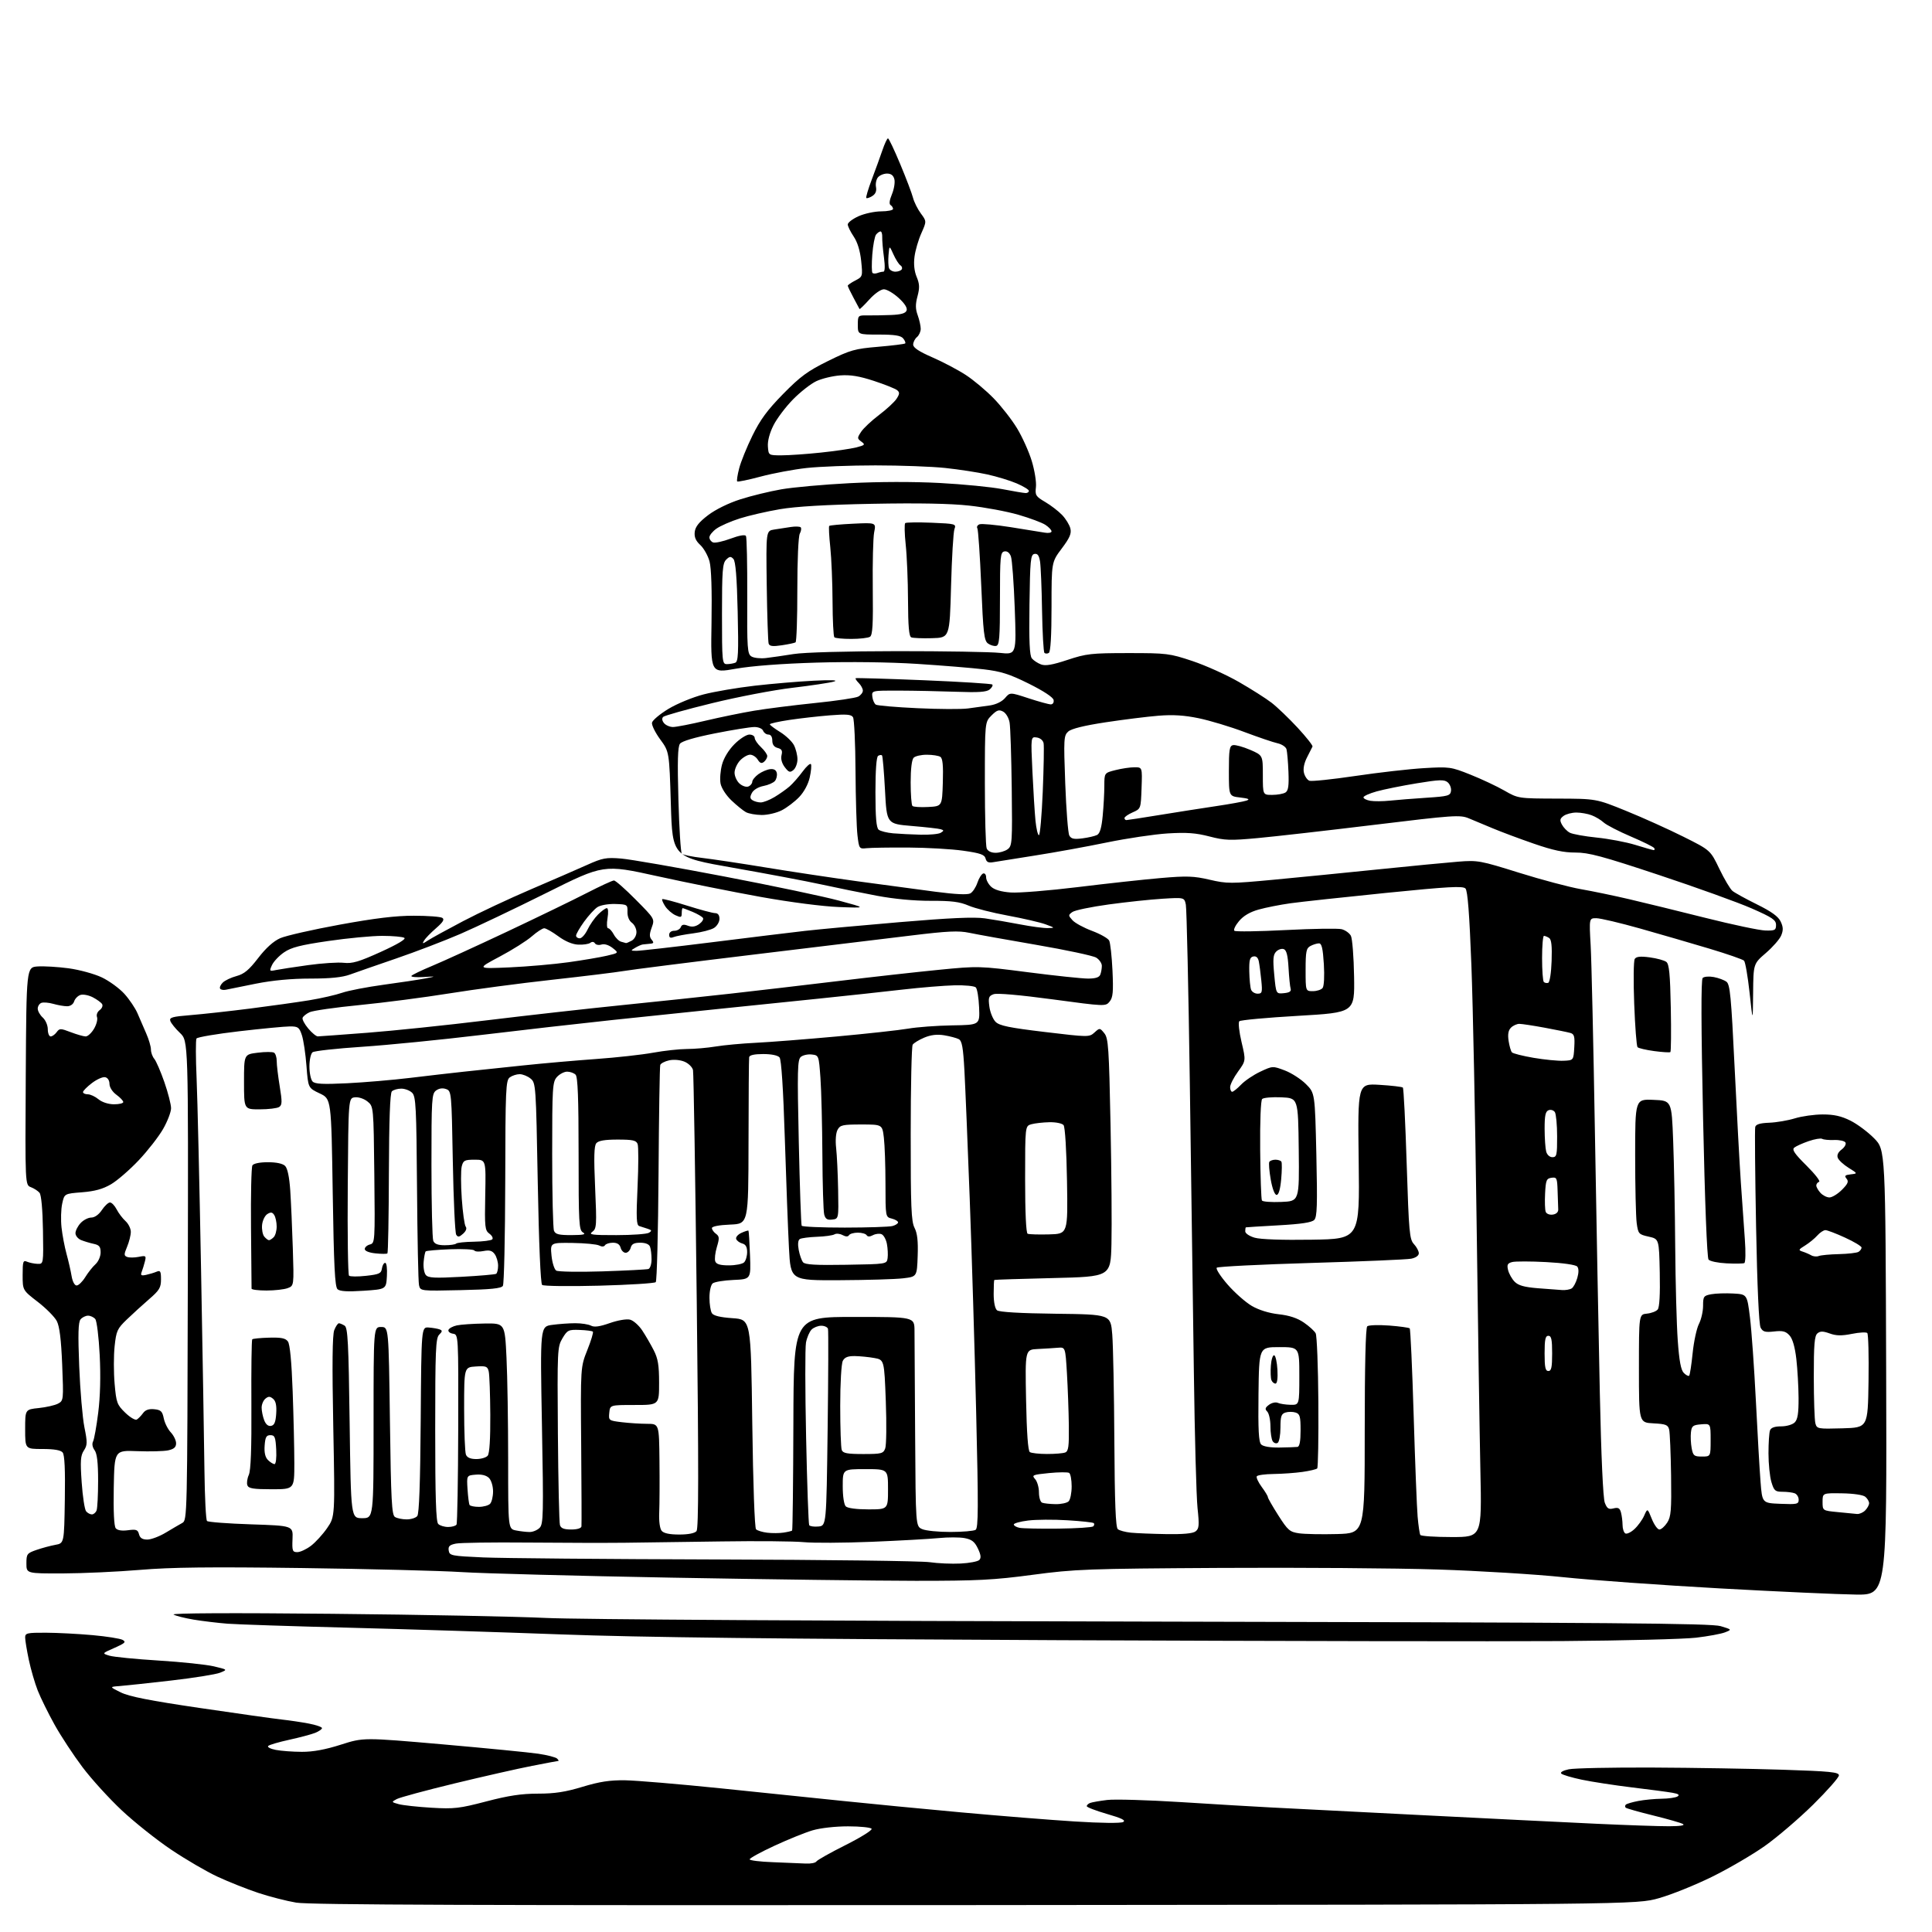 <?xml version="1.0" encoding="UTF-8" standalone="no"?>
<svg 
  version="1.1" 
  xmlns="http://www.w3.org/2000/svg" 
  xmlns:xlink="http://www.w3.org/1999/xlink" 
  xmlns:svg="http://www.w3.org/2000/svg"
  xmlns:rdf="http://www.w3.org/1999/02/22-rdf-syntax-ns#"
  xmlns:cc="http://creativecommons.org/ns#"
  xmlns:dc="http://purl.org/dc/elements/1.1/"
  viewBox="0 0 768 768"
  width="768"
  height="768"
>
<style>svg {background-color: white; }</style>"
<path stroke="none" fill="black" fill-rule="evenodd" d="M387.60,757.30C191.10,757.45 122.96,757.21 117.78,756.33C113.97,755.69 107.18,753.95 102.68,752.46C98.18,750.97 90.90,748.07 86.50,746.03C82.10,743.99 73.78,739.13 68.00,735.24C62.22,731.35 53.40,724.33 48.39,719.63C43.39,714.94 36.36,707.22 32.79,702.47C29.21,697.72 24.22,690.13 21.70,685.60C19.18,681.07 16.17,674.97 15.01,672.03C13.85,669.09 12.25,663.58 11.45,659.78C10.65,655.98 10.00,652.00 10.00,650.93C10.00,649.18 10.75,649.00 18.25,649.03C22.79,649.05 31.12,649.48 36.77,649.99C42.41,650.50 47.81,651.35 48.76,651.89C50.22,652.70 49.69,653.21 45.50,655.06C40.50,657.25 40.50,657.25 43.50,658.16C45.15,658.66 53.93,659.53 63.01,660.09C72.09,660.65 81.99,661.69 85.01,662.40C90.50,663.70 90.50,663.70 87.50,664.92C85.85,665.59 77.08,667.00 68.00,668.04C58.92,669.08 49.70,670.07 47.50,670.24C43.50,670.53 43.50,670.53 48.00,672.76C51.32,674.40 59.58,676.03 79.50,678.96C94.35,681.15 108.97,683.21 112.00,683.54C115.03,683.87 119.86,684.59 122.75,685.14C125.64,685.69 128.00,686.51 128.00,686.95C128.00,687.39 126.76,688.25 125.25,688.85C123.74,689.45 119.12,690.68 115.00,691.58C110.88,692.48 107.10,693.58 106.62,694.04C106.14,694.49 107.49,695.20 109.62,695.61C111.75,696.03 116.42,696.37 120.00,696.38C124.45,696.40 129.34,695.50 135.50,693.53C144.50,690.66 144.50,690.66 176.00,693.41C193.32,694.93 210.43,696.61 214.00,697.14C217.57,697.67 220.93,698.54 221.45,699.06C221.97,699.58 222.20,700.00 221.95,700.00C221.70,700.00 217.00,700.88 211.50,701.96C206.00,703.03 192.14,706.17 180.70,708.94C169.26,711.71 158.91,714.51 157.70,715.16C155.53,716.33 155.55,716.36 158.50,717.18C160.15,717.63 166.00,718.27 171.50,718.60C180.56,719.13 182.62,718.89 193.32,716.09C202.17,713.77 207.32,713.00 213.86,713.00C220.48,713.00 224.75,712.35 231.54,710.29C238.35,708.23 242.42,707.61 248.50,707.69C252.90,707.76 270.00,709.20 286.50,710.89C303.00,712.59 325.05,714.87 335.50,715.95C345.95,717.04 366.88,719.06 382.00,720.44C397.12,721.82 417.46,723.45 427.18,724.06C437.66,724.72 445.52,724.81 446.46,724.28C447.64,723.62 445.98,722.79 440.03,721.07C435.61,719.79 432.00,718.40 432.00,717.98C432.00,717.56 432.60,716.98 433.34,716.70C434.08,716.42 437.12,715.88 440.09,715.52C443.07,715.15 456.30,715.54 469.50,716.37C482.70,717.21 498.68,718.16 505.00,718.48C511.32,718.80 538.10,720.16 564.50,721.51C590.90,722.85 622.40,724.41 634.50,724.97C646.60,725.53 659.65,725.98 663.50,725.96C667.94,725.95 669.95,725.62 669.00,725.07C668.17,724.60 662.84,723.07 657.15,721.67C651.46,720.27 646.54,718.88 646.23,718.57C645.92,718.25 645.95,717.72 646.29,717.37C646.64,717.03 648.85,716.37 651.21,715.92C653.57,715.46 657.75,715.06 660.50,715.03C663.25,715.00 666.11,714.58 666.85,714.11C667.80,713.51 667.21,713.08 664.85,712.66C663.01,712.33 655.78,711.37 648.78,710.53C641.79,709.68 632.80,708.30 628.80,707.46C624.80,706.62 621.13,705.53 620.63,705.03C620.11,704.51 621.34,703.80 623.62,703.32C625.75,702.87 640.70,702.56 656.84,702.63C672.98,702.70 696.26,703.09 708.59,703.49C727.61,704.11 731.00,704.45 731.00,705.74C731.00,706.57 726.38,711.81 720.74,717.38C715.09,722.94 706.43,730.35 701.49,733.84C696.54,737.33 687.10,742.84 680.50,746.08C673.90,749.33 664.45,753.14 659.50,754.54C650.50,757.10 650.50,757.10 387.60,757.30zM320.19,740.79C322.22,740.91 324.17,740.54 324.52,739.97C324.87,739.40 330.09,736.46 336.12,733.44C342.15,730.42 346.81,727.51 346.48,726.97C346.15,726.44 341.94,726.00 337.12,726.00C332.00,726.00 326.12,726.67 322.96,727.60C320.00,728.48 313.16,731.25 307.78,733.75C302.40,736.24 298.00,738.66 298.00,739.11C298.00,739.56 302.16,740.07 307.25,740.25C312.34,740.44 318.16,740.68 320.19,740.79zM621.00,652.35C596.52,652.53 506.75,652.37 421.50,652.00C308.66,651.50 254.67,650.88 223.00,649.70C199.07,648.81 161.05,647.61 138.50,647.03C115.95,646.46 94.35,645.74 90.50,645.45C86.65,645.15 80.58,644.42 77.00,643.83C73.42,643.23 69.83,642.32 69.00,641.81C68.07,641.23 91.91,641.11 132.00,641.51C167.48,641.85 205.72,642.60 217.00,643.16C228.96,643.75 329.53,644.36 458.50,644.61C641.70,644.98 680.27,645.29 684.00,646.42C688.50,647.79 688.50,647.79 685.70,648.89C684.16,649.49 678.98,650.45 674.20,651.01C669.41,651.57 645.48,652.17 621.00,652.35zM737.78,633.87C731.02,633.79 706.64,632.69 683.59,631.41C660.53,630.13 632.63,628.13 621.59,626.97C610.54,625.81 588.00,624.43 571.50,623.90C555.00,623.37 516.08,623.09 485.00,623.27C432.07,623.58 427.36,623.76 410.50,626.01C395.03,628.08 388.49,628.41 364.00,628.40C348.32,628.39 304.68,627.82 267.00,627.14C229.32,626.45 191.75,625.46 183.50,624.93C175.25,624.40 146.76,623.68 120.19,623.32C83.31,622.83 68.05,623.01 55.69,624.05C46.79,624.80 32.98,625.43 25.00,625.46C10.50,625.50 10.50,625.50 10.50,621.50C10.50,617.74 10.73,617.43 14.50,616.12C16.70,615.36 20.07,614.45 22.00,614.10C25.50,613.47 25.50,613.47 25.77,596.12C25.96,584.17 25.69,578.33 24.90,577.38C24.13,576.45 21.51,576.00 16.88,576.00C10.00,576.00 10.00,576.00 10.00,568.14C10.00,560.28 10.00,560.28 15.41,559.72C18.39,559.41 21.83,558.62 23.06,557.97C25.26,556.79 25.29,556.53 24.72,542.47C24.31,532.42 23.67,527.27 22.58,525.15C21.72,523.49 18.31,520.05 15.01,517.51C9.00,512.88 9.00,512.88 9.00,506.83C9.00,501.45 9.19,500.87 10.75,501.55C11.71,501.96 13.58,502.35 14.90,502.40C17.30,502.50 17.30,502.50 17.08,489.01C16.94,480.75 16.41,475.00 15.72,474.16C15.09,473.41 13.55,472.40 12.28,471.92C9.98,471.04 9.98,471.04 10.24,427.77C10.50,384.50 10.50,384.50 14.97,384.18C17.43,384.01 22.95,384.34 27.24,384.91C31.54,385.49 37.47,387.11 40.43,388.51C43.40,389.91 47.45,392.87 49.45,395.07C51.44,397.28 53.78,400.76 54.65,402.79C55.52,404.83 57.08,408.42 58.11,410.78C59.15,413.13 60.00,416.02 60.00,417.20C60.00,418.38 60.60,420.05 61.34,420.92C62.07,421.79 63.87,425.95 65.34,430.16C66.80,434.37 68.00,439.04 68.00,440.54C68.00,442.03 66.58,445.74 64.84,448.78C63.10,451.82 58.75,457.41 55.16,461.21C51.57,465.02 46.61,469.31 44.14,470.76C40.90,472.66 37.69,473.55 32.61,473.95C25.58,474.50 25.58,474.50 24.72,478.50C24.24,480.70 24.13,484.96 24.46,487.96C24.79,490.97 25.69,495.69 26.45,498.46C27.21,501.23 28.12,505.19 28.46,507.25C28.83,509.46 29.66,511.00 30.46,511.00C31.22,511.00 32.76,509.51 33.89,507.68C35.01,505.86 36.85,503.54 37.97,502.53C39.10,501.51 40.00,499.43 40.00,497.86C40.00,495.59 39.46,494.92 37.25,494.45C35.74,494.13 33.49,493.45 32.25,492.95C31.01,492.45 30.00,491.22 30.00,490.21C30.00,489.20 30.92,487.39 32.04,486.19C33.16,484.98 35.07,484.00 36.29,484.00C37.63,484.00 39.29,482.82 40.50,481.00C41.60,479.35 43.05,478.00 43.72,478.00C44.40,478.00 45.59,479.24 46.37,480.75C47.15,482.27 48.74,484.36 49.90,485.41C51.05,486.45 52.00,488.38 52.00,489.69C52.00,490.99 51.34,493.64 50.53,495.58C49.24,498.68 49.24,499.15 50.56,499.66C51.39,499.98 53.45,499.96 55.14,499.62C58.00,499.05 58.17,499.18 57.61,501.41C57.28,502.73 56.71,504.60 56.34,505.55C55.79,506.98 56.11,507.20 58.09,506.78C59.41,506.49 61.29,505.93 62.25,505.52C63.74,504.90 64.00,505.35 64.00,508.57C64.00,511.85 63.36,512.92 59.29,516.43C56.71,518.67 52.72,522.30 50.43,524.50C46.61,528.17 46.21,529.05 45.56,535.19C45.17,538.88 45.17,545.55 45.56,550.03C46.22,557.60 46.52,558.41 49.77,561.56C51.69,563.43 53.77,564.66 54.38,564.29C55.00,563.92 56.11,562.78 56.85,561.76C57.77,560.47 59.16,559.98 61.31,560.19C63.95,560.45 64.53,561.01 65.10,563.82C65.47,565.64 66.72,568.14 67.89,569.38C69.05,570.62 70.00,572.58 70.00,573.73C70.00,575.28 69.17,576.02 66.88,576.53C65.17,576.90 59.65,577.05 54.63,576.86C45.50,576.50 45.50,576.50 45.22,591.36C45.05,600.83 45.33,606.70 46.01,607.51C46.70,608.34 48.45,608.62 50.89,608.29C54.16,607.85 54.79,608.08 55.26,609.89C55.65,611.39 56.61,612.00 58.57,612.00C60.08,612.00 63.39,610.75 65.91,609.23C68.44,607.71 71.39,605.98 72.47,605.39C74.42,604.33 74.45,602.77 74.66,509.04C74.86,413.77 74.86,413.77 71.57,410.64C69.75,408.91 68.02,406.76 67.71,405.86C67.23,404.46 68.40,404.12 75.82,403.52C80.60,403.13 91.25,401.96 99.50,400.91C107.75,399.86 118.33,398.37 123.00,397.61C127.67,396.84 133.53,395.50 136.00,394.64C138.47,393.78 145.90,392.35 152.50,391.45C159.10,390.56 166.53,389.43 169.00,388.96C173.50,388.08 173.50,388.08 168.28,388.39C165.41,388.56 163.28,388.36 163.54,387.94C163.79,387.53 167.49,385.74 171.75,383.97C176.01,382.20 189.40,376.08 201.50,370.38C213.60,364.67 227.88,357.75 233.22,355.00C238.57,352.25 243.45,350.00 244.06,350.00C244.67,350.00 248.57,353.44 252.73,357.64C260.30,365.28 260.30,365.28 259.07,368.69C258.11,371.35 258.10,372.42 259.04,373.55C260.02,374.73 259.89,375.03 258.37,375.15C257.34,375.24 256.05,375.37 255.50,375.44C254.95,375.51 253.60,376.11 252.50,376.76C250.59,377.89 250.61,377.94 253.00,377.97C254.38,377.98 267.88,376.45 283.00,374.56C298.12,372.67 314.77,370.63 320.00,370.04C325.23,369.44 342.10,367.88 357.50,366.58C377.52,364.88 387.21,364.45 391.50,365.06C394.80,365.53 401.10,366.61 405.50,367.46C409.90,368.31 414.85,368.97 416.50,368.93C419.45,368.86 419.44,368.84 415.61,367.43C413.47,366.65 406.72,365.09 400.61,363.96C394.50,362.84 387.48,361.05 385.00,359.98C381.47,358.47 378.23,358.06 370.00,358.09C363.42,358.11 355.39,357.36 348.50,356.06C342.45,354.92 332.55,352.90 326.50,351.58C320.45,350.26 304.66,347.28 291.40,344.95C267.31,340.72 267.31,340.72 266.68,319.78C266.05,298.84 266.05,298.84 262.45,293.93C260.47,291.23 259.00,288.24 259.18,287.28C259.37,286.32 262.31,283.85 265.73,281.78C269.14,279.72 275.43,277.13 279.72,276.03C284.00,274.92 293.12,273.37 300.00,272.58C306.88,271.79 317.45,270.89 323.50,270.59C330.58,270.24 333.43,270.36 331.50,270.93C329.85,271.41 322.43,272.53 315.00,273.41C307.57,274.28 293.19,277.04 283.03,279.53C272.86,282.01 264.13,284.47 263.62,284.98C263.04,285.56 263.17,286.50 263.96,287.46C264.67,288.31 266.27,289.00 267.53,289.00C268.79,289.00 274.57,287.88 280.38,286.50C286.19,285.13 294.89,283.34 299.72,282.53C304.55,281.72 315.44,280.34 323.91,279.47C332.39,278.61 340.15,277.45 341.16,276.91C342.17,276.37 343.00,275.30 343.00,274.54C343.00,273.77 342.27,272.41 341.38,271.52C340.49,270.63 339.93,269.77 340.13,269.60C340.33,269.44 352.50,269.80 367.17,270.40C381.84,271.01 394.11,271.77 394.45,272.11C394.78,272.44 394.31,273.32 393.42,274.07C392.18,275.09 388.97,275.32 380.14,274.99C373.74,274.76 363.55,274.55 357.50,274.53C346.50,274.50 346.50,274.50 346.77,276.96C346.93,278.31 347.56,279.73 348.17,280.11C348.79,280.49 356.23,281.13 364.69,281.52C373.16,281.92 382.20,281.97 384.79,281.62C387.38,281.28 391.30,280.74 393.50,280.42C395.92,280.06 398.29,278.91 399.50,277.50C401.50,275.16 401.50,275.16 408.88,277.58C412.94,278.91 416.91,280.00 417.70,280.00C418.53,280.00 419.01,279.26 418.82,278.25C418.62,277.18 414.83,274.68 409.00,271.78C401.25,267.93 397.94,266.88 391.00,266.06C386.32,265.51 374.40,264.53 364.50,263.90C353.55,263.20 337.88,263.00 324.50,263.40C310.70,263.81 298.77,264.72 292.50,265.83C282.50,267.61 282.50,267.61 282.84,247.48C283.05,234.66 282.76,225.84 282.05,223.18C281.43,220.89 279.78,217.95 278.38,216.65C276.55,214.96 275.93,213.49 276.17,211.43C276.41,209.37 277.89,207.51 281.50,204.77C284.48,202.51 289.67,199.96 294.33,198.48C298.64,197.10 305.96,195.32 310.61,194.51C315.26,193.70 327.48,192.60 337.78,192.07C349.34,191.47 363.01,191.44 373.50,191.99C382.85,192.49 394.10,193.59 398.50,194.45C402.90,195.30 407.06,196.00 407.75,196.00C408.44,196.00 409.00,195.61 409.00,195.12C409.00,194.64 406.84,193.32 404.20,192.18C401.55,191.04 396.27,189.43 392.45,188.59C388.63,187.75 381.13,186.60 375.79,186.03C370.45,185.46 357.94,185.00 348.00,185.00C338.06,185.00 325.72,185.47 320.58,186.04C315.45,186.61 307.25,188.15 302.37,189.45C297.49,190.76 293.30,191.62 293.05,191.38C292.80,191.14 293.15,188.81 293.82,186.22C294.48,183.62 296.85,177.77 299.08,173.22C302.19,166.86 305.02,163.01 311.31,156.60C318.17,149.62 321.07,147.49 329.19,143.49C338.03,139.13 339.78,138.64 349.12,137.85C354.74,137.37 359.56,136.77 359.82,136.52C360.07,136.26 359.72,135.36 359.02,134.52C358.07,133.38 355.66,133.00 349.38,133.00C341.00,133.00 341.00,133.00 341.00,129.16C341.00,125.39 341.06,125.33 344.75,125.38C346.81,125.41 351.04,125.34 354.14,125.22C358.19,125.06 359.96,124.56 360.38,123.44C360.77,122.43 359.66,120.66 357.24,118.45C355.18,116.56 352.54,115.01 351.37,115.00C350.13,115.00 347.67,116.73 345.54,119.09C343.51,121.34 341.77,123.03 341.67,122.84C341.58,122.65 340.49,120.61 339.25,118.30C338.01,115.99 337.00,113.87 337.00,113.58C337.00,113.29 338.34,112.36 339.98,111.51C342.93,109.98 342.96,109.90 342.33,103.73C341.91,99.68 340.87,96.28 339.35,94.02C338.06,92.10 337.00,89.94 337.00,89.22C337.00,88.49 338.91,87.03 341.25,85.97C343.59,84.91 347.64,84.03 350.25,84.02C352.86,84.01 355.00,83.58 355.00,83.06C355.00,82.54 354.55,81.84 354.01,81.51C353.38,81.12 353.59,79.53 354.56,77.21C355.40,75.18 355.84,72.51 355.53,71.26C355.14,69.71 354.22,69.00 352.60,69.00C351.31,69.00 349.69,69.67 349.00,70.49C348.32,71.32 347.97,73.05 348.22,74.36C348.52,75.96 348.04,77.12 346.74,77.93C345.67,78.60 344.61,78.94 344.37,78.70C344.13,78.46 345.11,75.17 346.54,71.38C347.97,67.60 349.87,62.36 350.76,59.75C351.65,57.14 352.65,55.00 352.99,55.00C353.32,55.00 355.51,59.61 357.86,65.25C360.22,70.89 362.50,76.90 362.93,78.60C363.37,80.31 364.77,83.12 366.04,84.84C368.36,87.97 368.36,87.97 366.24,92.74C365.07,95.36 363.85,99.55 363.53,102.05C363.14,105.01 363.45,107.83 364.39,110.08C365.55,112.86 365.62,114.40 364.72,117.77C363.86,120.96 363.88,122.79 364.80,125.31C365.46,127.14 366.00,129.57 366.00,130.70C366.00,131.83 365.32,133.32 364.50,134.00C363.68,134.68 363.00,136.03 363.00,136.99C363.00,138.20 365.32,139.74 370.67,142.07C374.88,143.91 380.84,147.05 383.92,149.06C386.99,151.06 391.98,155.24 395.00,158.35C398.02,161.45 402.21,166.81 404.29,170.25C406.38,173.69 409.02,179.55 410.15,183.28C411.28,187.01 412.03,191.65 411.80,193.60C411.42,196.85 411.72,197.34 415.47,199.54C417.72,200.86 420.75,203.19 422.21,204.72C423.67,206.25 425.14,208.65 425.49,210.07C425.99,212.08 425.25,213.80 422.06,218.04C418.00,223.45 418.00,223.45 418.00,241.16C418.00,252.63 417.62,259.11 416.93,259.54C416.35,259.90 415.56,259.89 415.18,259.52C414.81,259.14 414.38,251.56 414.23,242.67C414.09,233.78 413.72,225.01 413.43,223.19C413.03,220.76 412.43,219.96 411.19,220.20C409.68,220.49 409.47,222.65 409.23,240.38C409.03,254.98 409.28,260.64 410.19,261.73C410.86,262.54 412.49,263.62 413.81,264.12C415.58,264.79 418.32,264.32 424.35,262.32C431.84,259.84 433.80,259.62 448.50,259.61C463.81,259.61 464.91,259.74 474.00,262.77C479.23,264.52 487.53,268.25 492.45,271.08C497.38,273.91 503.24,277.63 505.48,279.36C507.72,281.09 512.37,285.55 515.82,289.27C519.27,293.00 521.93,296.37 521.74,296.77C521.55,297.17 520.56,299.12 519.55,301.10C518.39,303.37 517.94,305.63 518.35,307.24C518.70,308.64 519.67,310.04 520.50,310.36C521.34,310.68 529.55,309.82 538.76,308.46C547.97,307.09 560.23,305.69 566.00,305.35C576.17,304.75 576.75,304.83 584.50,307.92C588.90,309.68 594.98,312.53 598.00,314.26C603.50,317.41 603.50,317.41 619.00,317.46C634.50,317.50 634.50,317.50 646.50,322.38C653.10,325.06 663.32,329.67 669.21,332.62C679.91,337.97 679.91,337.97 683.47,345.38C685.43,349.45 687.77,353.40 688.67,354.14C689.57,354.89 693.95,357.30 698.40,359.50C704.19,362.36 706.88,364.31 707.84,366.32C708.87,368.49 708.92,369.78 708.06,371.85C707.45,373.33 704.71,376.47 701.97,378.83C697.00,383.11 697.00,383.11 696.89,394.81C696.77,406.50 696.77,406.50 695.49,394.65C694.78,388.13 693.78,382.38 693.28,381.88C692.77,381.37 686.54,379.21 679.43,377.08C672.32,374.95 659.96,371.36 651.96,369.10C643.97,366.85 636.14,365.00 634.56,365.00C631.70,365.00 631.70,365.00 632.31,375.75C632.65,381.66 633.41,415.07 634.00,450.00C634.60,484.93 635.48,531.73 635.96,554.00C636.49,578.91 637.25,595.60 637.93,597.35C638.83,599.69 639.46,600.10 641.40,599.61C643.27,599.14 643.90,599.49 644.37,601.26C644.70,602.49 644.98,604.71 644.99,606.19C644.99,607.67 645.48,609.18 646.07,609.55C646.66,609.91 648.30,609.15 649.70,607.85C651.11,606.56 652.85,604.15 653.58,602.50C654.90,599.50 654.90,599.50 656.60,603.75C657.54,606.09 658.90,608.00 659.63,608.00C660.36,608.00 661.75,606.78 662.73,605.28C664.26,602.92 664.47,600.43 664.28,586.53C664.15,577.71 663.81,569.51 663.52,568.30C663.06,566.40 662.21,566.06 657.24,565.80C651.50,565.50 651.50,565.50 651.50,544.00C651.50,522.50 651.50,522.50 654.68,522.19C656.42,522.02 658.35,521.29 658.96,520.55C659.67,519.69 659.96,514.54 659.78,505.86C659.50,492.50 659.50,492.50 655.36,491.58C651.41,490.70 651.20,490.47 650.61,486.19C650.28,483.73 650.00,471.64 650.00,459.32C650.00,436.91 650.00,436.91 657.25,437.21C664.50,437.50 664.50,437.50 665.11,453.50C665.45,462.30 665.82,481.20 665.92,495.50C666.03,509.80 666.48,526.60 666.93,532.84C667.52,541.07 668.19,544.61 669.35,545.78C670.23,546.66 671.19,547.15 671.47,546.86C671.76,546.57 672.38,542.54 672.85,537.91C673.32,533.27 674.45,528.04 675.35,526.29C676.26,524.53 677.00,521.30 677.00,519.09C677.00,515.37 677.23,515.05 680.25,514.48C682.04,514.15 685.98,514.02 689.00,514.19C694.50,514.50 694.50,514.50 695.64,523.73C696.27,528.81 697.32,543.66 697.98,556.73C698.63,569.81 699.47,584.33 699.84,589.00C700.50,597.50 700.50,597.50 707.75,597.79C714.36,598.06 715.00,597.92 715.00,596.15C715.00,595.09 714.29,593.94 713.42,593.61C712.55,593.27 710.37,593.00 708.58,593.00C705.66,593.00 705.20,592.59 704.16,589.13C703.52,587.01 703.00,581.87 703.00,577.72C703.00,573.56 703.27,569.45 703.61,568.58C704.01,567.52 705.47,567.00 708.04,567.00C710.18,567.00 712.55,566.31 713.43,565.43C714.61,564.25 714.99,561.82 714.96,555.68C714.93,551.18 714.53,544.22 714.07,540.20C713.51,535.43 712.58,532.19 711.36,530.85C709.87,529.20 708.66,528.89 705.22,529.28C701.67,529.68 700.76,529.42 699.87,527.76C699.20,526.51 698.52,511.43 698.07,487.63C697.67,466.66 697.52,448.82 697.73,448.00C697.99,446.94 699.64,446.44 703.30,446.30C706.16,446.19 710.75,445.41 713.50,444.56C716.25,443.71 721.22,443.02 724.55,443.01C729.00,443.00 731.92,443.65 735.57,445.47C738.30,446.83 742.55,450.00 745.01,452.51C749.50,457.08 749.50,457.08 749.78,545.54C750.05,634.00 750.05,634.00 737.78,633.87zM381.84,621.53C385.33,621.36 388.68,620.72 389.28,620.12C390.08,619.32 389.93,618.07 388.73,615.56C387.44,612.85 386.30,611.96 383.45,611.42C381.45,611.05 376.81,611.04 373.15,611.41C369.49,611.77 357.50,612.44 346.50,612.89C335.50,613.34 323.35,613.40 319.50,613.03C315.65,612.66 301.02,612.53 287.00,612.74C272.98,612.96 255.54,613.19 248.25,613.27C240.96,613.35 223.62,613.31 209.72,613.19C195.81,613.06 183.00,613.25 181.24,613.60C178.70,614.11 178.11,614.67 178.37,616.37C178.68,618.39 179.41,618.53 192.10,619.10C199.47,619.42 241.05,619.79 284.50,619.91C327.95,620.03 366.20,620.51 369.50,620.99C372.80,621.47 378.35,621.71 381.84,621.53zM118.19,617.00C119.36,617.00 121.80,615.86 123.63,614.47C125.45,613.08 128.35,609.90 130.06,607.41C133.17,602.89 133.17,602.89 132.48,567.19C132.00,542.41 132.12,530.66 132.87,528.75C133.46,527.24 134.30,526.01 134.73,526.02C135.15,526.02 136.17,526.46 136.99,526.97C138.26,527.77 138.56,533.67 138.99,565.71C139.50,603.50 139.50,603.50 144.00,603.50C148.50,603.50 148.50,603.50 148.50,565.50C148.50,527.50 148.50,527.50 151.50,527.50C154.50,527.50 154.50,527.50 155.00,564.79C155.42,596.47 155.73,602.22 157.00,603.02C157.82,603.54 159.91,603.98 161.63,603.98C163.35,603.99 165.25,603.40 165.87,602.66C166.62,601.75 167.06,589.63 167.24,564.41C167.50,527.50 167.50,527.50 170.43,527.71C172.05,527.83 173.99,528.17 174.76,528.46C175.91,528.90 175.88,529.26 174.57,530.57C173.20,531.94 173.00,536.74 173.00,568.37C173.00,595.22 173.31,604.91 174.20,605.80C174.86,606.46 176.63,607.00 178.14,607.00C179.65,607.00 181.14,606.57 181.47,606.06C181.79,605.54 182.09,588.32 182.15,567.81C182.24,530.50 182.24,530.50 180.06,530.17C178.86,529.99 178.06,529.32 178.27,528.67C178.49,528.03 179.98,527.22 181.58,526.87C183.19,526.52 188.14,526.18 192.59,526.12C200.69,526.00 200.69,526.00 201.34,539.66C201.71,547.17 202.00,565.56 202.00,580.53C202.00,607.75 202.00,607.75 205.12,608.38C206.84,608.72 209.29,609.00 210.55,609.00C211.82,609.00 213.60,608.26 214.50,607.35C216.00,605.85 216.09,602.17 215.43,566.51C214.71,527.31 214.71,527.31 219.49,526.66C222.13,526.30 226.27,526.00 228.71,526.00C231.14,526.00 233.95,526.44 234.94,526.97C236.22,527.66 238.39,527.36 242.39,525.95C245.58,524.83 249.08,524.23 250.44,524.58C251.77,524.91 253.95,526.84 255.29,528.86C256.63,530.89 258.69,534.43 259.86,536.73C261.57,540.07 262.00,542.71 262.00,549.71C262.00,558.51 262.00,558.51 252.25,558.50C242.50,558.50 242.50,558.50 242.20,561.60C241.90,564.66 241.98,564.72 247.20,565.35C250.11,565.70 254.64,565.99 257.25,565.99C262.00,566.00 262.00,566.00 262.15,580.75C262.24,588.86 262.19,598.10 262.05,601.27C261.90,604.73 262.29,607.64 263.02,608.52C263.84,609.51 266.15,610.00 270.00,610.00C273.63,610.00 276.17,609.50 276.88,608.64C277.72,607.63 277.75,584.08 276.97,517.39C276.40,467.95 275.73,426.54 275.48,425.38C275.23,424.21 273.70,422.70 272.08,422.03C270.37,421.32 267.82,421.10 266.00,421.50C264.27,421.88 262.68,422.71 262.46,423.34C262.24,423.98 261.93,443.48 261.78,466.67C261.62,489.86 261.13,509.21 260.67,509.67C260.21,510.13 250.09,510.76 238.17,511.08C226.24,511.39 216.05,511.26 215.50,510.78C214.89,510.24 214.22,494.47 213.77,470.20C213.06,431.32 213.00,430.46 210.91,428.75C209.74,427.79 207.79,427.00 206.58,427.00C205.37,427.00 203.60,427.57 202.65,428.27C201.06,429.43 200.91,432.83 200.84,469.66C200.79,491.73 200.37,510.40 199.91,511.14C199.28,512.17 195.17,512.59 183.08,512.85C167.09,513.21 167.09,513.21 166.56,510.85C166.27,509.56 165.92,492.20 165.77,472.28C165.53,440.10 165.32,435.88 163.84,434.41C162.93,433.50 160.98,432.75 159.51,432.75C158.05,432.75 156.36,433.24 155.77,433.83C155.05,434.55 154.66,445.29 154.59,466.37C154.54,483.67 154.28,498.02 154.00,498.25C153.72,498.49 151.59,498.48 149.25,498.23C146.70,497.97 145.00,497.28 145.00,496.51C145.00,495.81 145.92,494.99 147.05,494.70C149.05,494.17 149.09,493.65 148.80,466.99C148.50,439.82 148.50,439.82 146.08,437.86C144.71,436.75 142.53,436.03 141.08,436.20C138.50,436.50 138.50,436.50 138.24,471.44C138.09,490.65 138.32,506.70 138.74,507.10C139.16,507.50 142.20,507.53 145.50,507.16C150.72,506.59 151.54,506.21 151.82,504.25C152.00,503.01 152.58,502.00 153.12,502.00C153.68,502.00 153.97,504.27 153.80,507.25C153.50,512.50 153.50,512.50 144.50,513.10C138.10,513.52 135.12,513.34 134.17,512.48C133.12,511.52 132.71,503.22 132.26,474.05C131.69,436.83 131.69,436.83 127.09,434.65C122.50,432.48 122.50,432.48 121.83,423.76C121.47,418.97 120.65,413.46 120.01,411.52C118.96,408.34 118.49,408.00 115.17,408.02C113.15,408.03 104.12,408.89 95.11,409.94C86.09,410.99 78.44,412.29 78.11,412.82C77.77,413.36 77.79,420.48 78.15,428.65C78.50,436.82 79.30,470.95 79.92,504.50C80.54,538.05 81.15,574.13 81.27,584.67C81.40,595.21 81.85,604.19 82.29,604.62C82.72,605.05 90.59,605.65 99.79,605.95C116.50,606.50 116.50,606.50 116.28,611.75C116.08,616.50 116.27,617.00 118.19,617.00zM577.08,611.00C589.04,611.00 589.04,611.00 588.48,584.75C588.17,570.31 587.49,525.73 586.97,485.68C586.45,445.63 585.52,399.73 584.90,383.68C584.12,363.26 583.42,354.11 582.55,353.20C581.54,352.13 575.87,352.44 550.91,354.95C534.18,356.64 517.12,358.49 513.00,359.06C508.88,359.64 503.18,360.76 500.34,361.56C496.89,362.52 494.29,364.05 492.53,366.15C491.08,367.87 490.25,369.61 490.69,370.00C491.14,370.40 500.32,370.27 511.10,369.71C521.88,369.16 531.88,369.00 533.32,369.37C534.76,369.73 536.41,370.91 536.99,371.98C537.57,373.06 538.14,380.37 538.27,388.22C538.50,402.50 538.50,402.50 516.00,403.81C503.62,404.52 493.11,405.49 492.64,405.96C492.17,406.44 492.56,410.11 493.53,414.22C495.28,421.63 495.28,421.63 492.14,425.97C490.41,428.35 489.00,431.13 489.00,432.15C489.00,433.17 489.37,434.00 489.81,434.00C490.26,434.00 491.85,432.72 493.36,431.15C494.86,429.58 498.30,427.27 501.00,426.00C505.88,423.71 505.95,423.71 510.71,425.51C513.34,426.51 517.12,428.94 519.10,430.91C522.71,434.50 522.71,434.50 523.27,459.00C523.72,479.06 523.57,483.76 522.44,484.93C521.47,485.95 517.31,486.58 508.28,487.08C501.25,487.47 495.39,487.84 495.25,487.89C495.11,487.95 495.00,488.66 495.00,489.46C495.00,490.29 496.63,491.39 498.75,492.01C501.06,492.68 509.79,492.99 521.50,492.80C540.50,492.50 540.50,492.50 540.10,461.61C539.70,430.72 539.70,430.72 548.40,431.24C553.18,431.53 557.35,432.02 557.66,432.33C557.98,432.64 558.66,446.31 559.18,462.70C560.06,490.01 560.30,492.67 562.07,494.56C563.13,495.70 564.00,497.33 564.00,498.19C564.00,499.13 562.79,499.99 560.98,500.35C559.32,500.69 541.43,501.45 521.23,502.04C501.03,502.64 484.13,503.49 483.68,503.93C483.23,504.37 485.17,507.38 487.99,510.62C490.80,513.85 495.14,517.68 497.62,519.13C500.44,520.77 504.47,522.01 508.32,522.44C512.52,522.90 515.72,523.96 518.31,525.74C520.41,527.18 522.52,529.10 523.00,530.01C523.49,530.92 523.97,543.23 524.07,557.37C524.17,571.52 523.96,583.37 523.61,583.72C523.26,584.08 520.62,584.70 517.74,585.11C514.86,585.52 509.71,585.89 506.31,585.93C502.90,585.97 499.88,586.38 499.59,586.85C499.30,587.32 500.18,589.21 501.53,591.05C502.89,592.88 504.00,594.72 504.00,595.13C504.00,595.54 505.87,598.81 508.16,602.40C511.95,608.34 512.69,608.98 516.41,609.52C518.66,609.84 525.45,609.97 531.50,609.81C542.50,609.50 542.50,609.50 542.50,568.80C542.50,542.93 542.86,527.79 543.50,527.23C544.05,526.74 547.95,526.61 552.17,526.92C556.38,527.24 560.08,527.75 560.38,528.05C560.68,528.35 561.39,543.87 561.95,562.55C562.51,581.22 563.22,599.39 563.53,602.92C563.84,606.45 564.32,609.71 564.60,610.17C564.89,610.63 570.50,611.00 577.08,611.00zM311.50,609.23C313.15,608.98 314.67,608.61 314.88,608.42C315.09,608.23 315.31,589.05 315.38,565.79C315.50,523.50 315.50,523.50 339.50,523.50C363.50,523.50 363.50,523.50 363.53,529.00C363.54,532.02 363.66,550.74 363.78,570.59C364.00,606.68 364.00,606.68 366.55,607.84C367.95,608.48 373.01,608.99 377.80,608.98C382.58,608.98 387.09,608.59 387.82,608.13C388.91,607.44 388.95,599.23 388.04,561.40C387.44,536.15 386.29,497.95 385.48,476.50C384.68,455.05 383.73,432.20 383.38,425.72C382.87,416.31 382.41,413.76 381.12,413.08C380.23,412.61 377.64,411.93 375.38,411.55C372.52,411.08 370.07,411.36 367.41,412.47C365.30,413.36 363.22,414.62 362.80,415.29C362.38,415.95 362.02,431.93 362.02,450.80C362.00,479.75 362.24,485.56 363.54,488.08C364.65,490.22 365.00,493.36 364.79,499.28C364.50,507.50 364.50,507.50 359.00,508.15C355.98,508.51 344.68,508.85 333.90,508.90C314.30,509.00 314.30,509.00 313.63,496.25C313.26,489.24 312.52,469.60 311.98,452.60C311.35,432.62 310.60,421.23 309.88,420.35C309.19,419.52 306.68,419.00 303.38,419.00C299.85,419.00 297.93,419.43 297.80,420.25C297.68,420.94 297.57,436.12 297.55,454.00C297.50,486.50 297.50,486.50 290.25,486.79C285.84,486.97 283.00,487.52 283.00,488.18C283.00,488.79 283.72,489.81 284.60,490.45C285.98,491.46 286.03,492.18 284.96,495.73C284.28,498.00 284.00,500.56 284.33,501.42C284.77,502.56 286.29,503.00 289.77,503.00C292.43,503.00 295.14,502.46 295.80,501.80C296.46,501.14 297.00,499.30 297.00,497.71C297.00,495.69 296.42,494.66 295.07,494.31C294.01,494.03 292.92,493.23 292.65,492.53C292.38,491.82 293.31,490.73 294.71,490.09C296.11,489.45 297.38,489.05 297.52,489.21C297.67,489.37 297.95,493.77 298.14,499.00C298.50,508.50 298.50,508.50 291.54,508.80C287.71,508.97 284.00,509.58 283.29,510.17C282.57,510.77 282.01,513.29 282.02,515.87C282.02,518.42 282.46,521.17 282.98,522.00C283.62,523.02 286.25,523.66 291.21,524.00C298.50,524.50 298.50,524.50 299.04,565.74C299.36,589.93 299.98,607.37 300.54,607.92C301.07,608.44 303.07,609.05 305.00,609.28C306.93,609.51 309.85,609.49 311.50,609.23zM463.56,609.83C470.30,609.94 474.16,609.59 475.25,608.75C476.66,607.67 476.77,606.38 476.04,599.50C475.57,595.10 474.91,570.80 474.58,545.50C474.24,520.20 473.52,468.68 472.98,431.00C472.44,393.32 471.72,361.20 471.39,359.62C470.78,356.73 470.78,356.73 462.14,357.26C457.39,357.55 447.77,358.57 440.76,359.53C433.75,360.49 427.23,361.84 426.27,362.55C424.62,363.75 424.62,363.92 426.33,365.81C427.32,366.91 430.82,368.81 434.11,370.04C437.39,371.27 440.45,373.00 440.91,373.89C441.37,374.77 441.96,380.15 442.23,385.82C442.62,394.30 442.42,396.50 441.10,398.13C439.51,400.09 439.37,400.09 418.33,397.25C405.31,395.50 396.30,394.71 394.95,395.22C393.02,395.93 392.81,396.55 393.29,400.16C393.60,402.43 394.71,405.15 395.76,406.20C397.30,407.74 401.14,408.53 415.32,410.23C432.70,412.31 432.99,412.32 435.08,410.43C437.16,408.54 437.21,408.55 438.98,410.73C440.59,412.71 440.84,416.41 441.46,447.22C441.84,466.07 442.00,487.35 441.82,494.50C441.50,507.50 441.50,507.50 418.50,508.05C405.85,508.35 395.39,508.69 395.25,508.80C395.11,508.91 395.00,511.42 395.00,514.38C395.00,517.63 395.53,520.19 396.33,520.86C397.18,521.57 405.46,522.06 419.58,522.23C441.50,522.50 441.50,522.50 442.14,530.50C442.49,534.90 442.87,553.89 442.97,572.70C443.11,597.53 443.49,607.16 444.35,607.87C444.99,608.41 447.32,609.03 449.51,609.26C451.71,609.48 458.03,609.74 463.56,609.83zM227.07,608.00C229.47,608.00 231.06,607.51 231.14,606.75C231.22,606.06 231.17,591.53 231.03,574.46C230.77,543.43 230.77,543.43 233.48,536.64C234.97,532.91 235.96,529.63 235.68,529.35C235.40,529.07 233.03,528.76 230.42,528.67C225.98,528.51 225.53,528.73 223.58,532.00C221.57,535.39 221.51,536.58 221.77,570.00C221.92,588.98 222.28,605.29 222.59,606.25C222.99,607.53 224.20,608.00 227.07,608.00zM420.67,607.65C427.91,607.57 434.18,607.16 434.59,606.75C435.00,606.34 435.09,605.76 434.80,605.47C434.51,605.17 429.79,604.66 424.33,604.33C418.86,603.99 411.82,604.04 408.69,604.43C405.56,604.82 403.00,605.53 403.00,606.00C403.00,606.47 404.01,607.07 405.25,607.33C406.49,607.59 413.43,607.73 420.67,607.65zM325.34,606.81C328.50,606.50 328.50,606.50 329.00,568.00C329.27,546.83 329.34,528.94 329.14,528.25C328.95,527.56 327.74,527.00 326.46,527.00C325.19,527.00 323.45,527.69 322.61,528.53C321.77,529.37 320.77,531.70 320.39,533.71C320.02,535.71 320.04,552.68 320.44,571.40C320.83,590.13 321.39,605.82 321.67,606.28C321.96,606.74 323.61,606.97 325.34,606.81zM36.52,602.00C37.21,602.00 38.06,601.29 38.39,600.42C38.73,599.55 39.00,594.23 39.00,588.61C39.00,581.39 38.59,577.82 37.59,576.46C36.74,575.29 36.50,573.93 36.99,573.01C37.43,572.18 38.36,567.03 39.04,561.58C39.85,555.19 40.06,547.03 39.63,538.66C39.27,531.52 38.48,525.07 37.87,524.34C37.25,523.60 35.97,523.00 35.00,523.00C34.03,523.00 32.69,523.66 32.02,524.47C31.10,525.58 30.97,530.22 31.49,543.22C31.87,552.73 32.80,563.58 33.55,567.34C34.78,573.42 34.75,574.45 33.34,576.61C32.01,578.63 31.87,580.74 32.47,589.27C32.86,594.90 33.65,600.06 34.22,600.75C34.78,601.44 35.82,602.00 36.52,602.00zM738.18,601.83C739.10,601.92 740.56,601.29 741.43,600.43C742.29,599.56 743.00,598.27 743.00,597.55C743.00,596.83 742.32,595.68 741.49,594.99C740.60,594.25 736.80,593.69 732.24,593.62C724.50,593.50 724.50,593.50 724.50,597.00C724.50,600.50 724.50,600.50 730.50,601.08C733.80,601.40 737.26,601.74 738.18,601.83zM345.20,600.00C353.00,600.00 353.00,600.00 353.00,592.00C353.00,584.00 353.00,584.00 344.00,584.00C335.00,584.00 335.00,584.00 335.00,590.80C335.00,594.76 335.50,598.10 336.20,598.80C336.93,599.53 340.47,600.00 345.20,600.00zM190.36,599.00C192.14,599.00 194.14,598.46 194.80,597.80C195.46,597.14 196.00,594.92 196.00,592.87C196.00,590.76 195.29,588.44 194.38,587.52C193.32,586.47 191.47,586.00 189.13,586.20C185.50,586.50 185.50,586.50 185.85,592.00C186.05,595.02 186.41,597.84 186.66,598.25C186.91,598.66 188.58,599.00 190.36,599.00zM419.55,597.92C421.78,597.96 424.14,597.46 424.80,596.80C425.46,596.14 426.00,593.47 426.00,590.86C426.00,588.25 425.55,585.84 425.00,585.50C424.45,585.16 420.83,585.19 416.96,585.57C410.43,586.22 410.04,586.39 411.47,587.96C412.31,588.89 413.00,591.27 413.00,593.25C413.00,595.22 413.56,597.06 414.25,597.34C414.94,597.62 417.32,597.88 419.55,597.92zM107.97,592.00C100.70,592.00 98.82,591.69 98.34,590.44C98.01,589.58 98.26,587.72 98.90,586.31C99.71,584.54 100.03,575.85 99.93,558.31C99.85,544.33 100.00,532.66 100.27,532.40C100.54,532.13 103.56,531.83 106.98,531.74C111.81,531.61 113.49,531.95 114.45,533.26C115.25,534.36 115.91,541.24 116.34,553.13C116.70,563.14 117.00,575.97 117.00,581.66C117.00,592.00 117.00,592.00 107.97,592.00zM109.12,582.00C109.68,582.00 109.97,579.54 109.80,576.25C109.54,571.27 109.23,570.50 107.50,570.50C105.87,570.50 105.44,571.27 105.20,574.63C104.99,577.42 105.42,579.28 106.52,580.38C107.41,581.27 108.58,582.00 109.12,582.00zM189.35,580.00C191.22,580.00 193.26,579.40 193.87,578.66C194.59,577.79 194.95,572.02 194.90,562.41C194.85,554.21 194.57,546.47 194.28,545.20C193.81,543.15 193.26,542.93 189.13,543.20C184.50,543.50 184.50,543.50 184.50,560.00C184.50,569.08 184.82,577.29 185.22,578.25C185.70,579.43 187.04,580.00 189.35,580.00zM676.55,579.00C680.00,579.00 680.00,579.00 680.00,572.44C680.00,565.88 680.00,565.88 676.25,566.19C672.94,566.46 672.46,566.84 672.17,569.41C671.99,571.01 672.12,573.82 672.46,575.66C673.03,578.68 673.42,579.00 676.55,579.00zM343.13,578.00C350.43,578.00 351.12,577.82 351.89,575.75C352.35,574.51 352.46,566.08 352.12,557.01C351.50,540.53 351.50,540.53 347.50,539.82C345.30,539.43 341.83,539.09 339.79,539.06C337.10,539.02 335.78,539.53 335.04,540.93C334.45,542.04 334.00,549.75 334.00,558.85C334.00,567.64 334.27,575.55 334.61,576.42C335.09,577.68 336.83,578.00 343.13,578.00zM416.17,577.98C419.29,577.99 422.55,577.73 423.42,577.39C424.73,576.89 424.98,575.05 424.88,566.64C424.81,561.06 424.47,551.77 424.13,546.00C423.50,535.50 423.50,535.50 420.50,535.75C418.85,535.89 415.25,536.12 412.50,536.25C407.50,536.50 407.50,536.50 407.88,556.50C408.14,569.71 408.65,576.75 409.38,577.23C410.00,577.64 413.05,577.98 416.17,577.98zM508.57,575.42C511.83,575.37 515.06,575.26 515.75,575.17C516.60,575.05 517.00,572.96 517.00,568.57C517.00,563.01 516.73,562.05 515.00,561.50C513.90,561.15 512.10,561.15 511.00,561.50C509.33,562.03 509.00,563.01 509.00,567.51C509.00,570.46 508.50,573.19 507.89,573.57C507.28,573.95 506.38,573.64 505.90,572.88C505.42,572.12 505.02,569.45 505.02,566.95C505.01,564.45 504.44,561.83 503.75,561.13C502.75,560.12 502.89,559.58 504.47,558.41C505.56,557.61 507.13,557.27 507.97,557.66C508.81,558.04 511.07,558.39 513.00,558.43C516.50,558.50 516.50,558.50 516.50,547.00C516.50,535.50 516.50,535.50 508.50,535.50C500.50,535.50 500.50,535.50 500.27,554.20C500.10,568.46 500.35,573.21 501.34,574.20C502.14,575.00 504.94,575.47 508.57,575.42zM732.38,567.78C742.50,567.50 742.50,567.50 742.77,549.07C742.92,538.94 742.70,530.31 742.27,529.90C741.85,529.49 739.08,529.64 736.13,530.24C732.07,531.05 729.92,531.01 727.33,530.07C724.65,529.11 723.58,529.10 722.45,530.04C721.29,531.00 721.00,534.48 721.01,547.37C721.02,556.24 721.30,564.53 721.64,565.78C722.23,568.00 722.57,568.06 732.38,567.78zM107.75,566.81C109.06,566.57 109.58,565.32 109.80,561.90C110.01,558.70 109.63,556.94 108.55,556.04C107.31,555.01 106.70,555.01 105.50,556.00C104.67,556.68 104.00,558.29 104.00,559.56C104.00,560.83 104.45,563.06 105.00,564.51C105.66,566.23 106.62,567.03 107.75,566.81zM507.02,550.00C506.42,550.00 505.70,549.38 505.41,548.61C505.11,547.85 505.01,545.26 505.19,542.86C505.36,540.46 505.95,538.61 506.50,538.74C507.05,538.87 507.63,541.46 507.80,544.49C507.99,547.96 507.70,550.00 507.02,550.00zM615.50,545.00C616.69,545.00 617.00,543.56 617.00,538.00C617.00,532.44 616.69,531.00 615.50,531.00C614.31,531.00 614.00,532.44 614.00,538.00C614.00,543.56 614.31,545.00 615.50,545.00zM105.93,513.00C102.67,513.00 100.00,512.66 100.00,512.25C100.00,511.84 99.90,500.93 99.78,488.00C99.66,475.07 99.91,463.94 100.34,463.25C100.81,462.50 103.27,462.00 106.49,462.00C109.89,462.00 112.40,462.54 113.34,463.48C114.29,464.43 115.02,467.90 115.38,473.23C115.68,477.78 116.15,488.16 116.40,496.30C116.87,511.10 116.87,511.10 114.37,512.05C113.00,512.57 109.20,513.00 105.93,513.00zM621.00,512.82C622.38,512.90 624.07,512.61 624.77,512.16C625.47,511.72 626.47,509.85 627.00,508.01C627.62,505.85 627.61,504.24 626.98,503.48C626.40,502.78 621.42,502.06 614.69,501.70C608.46,501.37 602.35,501.36 601.11,501.68C599.26,502.17 598.97,502.74 599.49,504.89C599.84,506.32 601.01,508.40 602.09,509.50C603.55,510.99 605.91,511.65 611.27,512.09C615.25,512.41 619.62,512.74 621.00,512.82zM183.45,507.55C190.60,507.16 196.79,506.63 197.22,506.36C197.65,506.10 198.00,504.64 198.00,503.13C198.00,501.62 197.39,499.55 196.65,498.54C195.63,497.14 194.55,496.84 192.19,497.31C190.48,497.65 188.84,497.56 188.56,497.09C188.27,496.63 183.91,496.41 178.88,496.60C173.84,496.80 169.49,497.17 169.22,497.45C168.95,497.72 168.58,499.61 168.40,501.65C168.21,503.70 168.60,506.02 169.26,506.81C170.25,508.01 172.72,508.13 183.45,507.55zM239.50,505.39C248.85,505.08 257.06,504.66 257.75,504.45C258.44,504.24 259.00,502.51 259.00,500.61C259.00,498.72 258.73,496.45 258.39,495.58C258.01,494.58 256.57,494.00 254.51,494.00C252.07,494.00 251.10,494.51 250.71,496.00C250.42,497.10 249.52,498.00 248.71,498.00C247.90,498.00 247.00,497.10 246.71,496.00C246.36,494.66 245.35,494.00 243.65,494.00C242.26,494.00 240.84,494.45 240.50,495.00C240.12,495.62 239.23,495.66 238.19,495.11C237.26,494.61 232.50,494.16 227.62,494.09C218.74,493.97 218.74,493.97 219.23,499.09C219.51,501.91 220.35,504.60 221.11,505.08C221.88,505.55 230.15,505.69 239.50,505.39zM336.39,502.77C352.50,502.50 352.50,502.50 352.84,500.12C353.02,498.81 352.90,496.27 352.56,494.47C352.22,492.67 351.25,490.93 350.40,490.60C349.55,490.27 348.02,490.46 346.99,491.01C345.74,491.67 344.91,491.67 344.50,491.00C344.16,490.45 342.59,490.00 341.00,490.00C339.41,490.00 337.84,490.45 337.50,491.00C337.09,491.67 336.22,491.65 334.92,490.96C333.84,490.38 332.41,490.25 331.73,490.67C331.05,491.09 327.92,491.53 324.78,491.64C321.63,491.76 318.55,492.16 317.94,492.54C317.23,492.98 317.07,494.57 317.50,496.86C317.87,498.86 318.65,501.07 319.23,501.77C320.02,502.73 324.29,502.98 336.39,502.77zM693.39,502.10C692.90,502.32 689.73,502.37 686.33,502.20C682.94,502.04 679.72,501.37 679.17,500.70C678.57,499.98 677.71,477.84 677.00,444.64C676.21,407.67 676.16,389.44 676.84,388.76C677.40,388.20 679.37,388.04 681.25,388.39C683.12,388.74 685.40,389.58 686.30,390.26C687.72,391.32 688.18,396.15 689.52,424.00C690.38,441.88 691.50,462.57 692.01,470.00C692.51,477.43 693.23,487.60 693.60,492.60C693.98,497.69 693.89,501.88 693.39,502.10zM723.00,499.28C723.83,498.95 727.44,498.61 731.04,498.53C734.64,498.44 738.13,498.04 738.79,497.63C739.46,497.22 740.00,496.45 740.00,495.93C740.00,495.41 737.06,493.63 733.47,491.99C729.89,490.34 726.36,489.00 725.63,489.00C724.90,489.00 723.45,489.96 722.40,491.14C721.36,492.32 719.18,494.10 717.56,495.10C714.89,496.74 714.80,496.97 716.56,497.53C717.63,497.87 719.17,498.54 720.00,499.01C720.83,499.49 722.17,499.61 723.00,499.28zM176.80,495.00C178.93,495.00 180.96,494.71 181.32,494.35C181.68,493.99 184.87,493.65 188.40,493.60C191.94,493.54 195.21,493.13 195.67,492.67C196.12,492.21 195.62,491.20 194.55,490.41C192.76,489.10 192.63,487.89 192.89,475.00C193.17,461.00 193.17,461.00 188.69,461.00C184.67,461.00 184.15,461.27 183.54,463.69C183.17,465.17 183.18,470.91 183.56,476.44C183.94,481.97 184.64,486.99 185.12,487.60C185.66,488.28 185.27,489.35 184.10,490.41C182.57,491.79 182.03,491.87 181.35,490.82C180.88,490.09 180.28,476.95 180.00,461.61C179.51,434.20 179.46,433.71 177.35,432.93C175.97,432.42 174.53,432.62 173.35,433.49C171.63,434.75 171.50,436.77 171.51,463.17C171.51,478.75 171.84,492.29 172.23,493.25C172.73,494.49 174.06,495.00 176.80,495.00zM106.92,493.00C107.30,493.00 108.14,492.46 108.80,491.80C109.46,491.14 109.99,489.23 109.98,487.55C109.98,485.87 109.54,483.82 109.01,483.00C108.28,481.84 107.65,481.75 106.28,482.60C105.30,483.21 104.36,485.15 104.18,486.92C104.01,488.68 104.40,490.78 105.05,491.57C105.71,492.35 106.55,493.00 106.92,493.00zM227.22,490.97C231.97,490.95 233.07,490.69 231.75,489.92C230.14,488.98 230.00,486.41 230.00,458.65C230.00,436.46 229.68,428.08 228.80,427.20C228.14,426.54 226.63,426.00 225.45,426.00C224.28,426.00 222.45,426.95 221.40,428.11C219.63,430.08 219.50,432.09 219.50,458.86C219.50,474.61 219.82,488.29 220.22,489.25C220.80,490.66 222.16,490.99 227.22,490.97zM245.06,490.98C251.35,490.98 257.16,490.55 257.97,490.04C259.20,489.26 259.12,489.00 257.47,488.46C256.39,488.10 254.88,487.62 254.12,487.38C252.98,487.04 252.86,484.27 253.44,471.73C253.82,463.35 253.84,455.71 253.46,454.75C252.90,453.31 251.52,453.00 245.52,453.00C240.39,453.00 237.89,453.43 237.04,454.45C236.15,455.53 236.03,460.03 236.57,472.11C237.24,487.16 237.16,488.41 235.46,489.66C233.88,490.81 235.24,491.00 245.06,490.98zM417.00,490.69C424.50,490.50 424.50,490.50 424.15,469.50C423.95,457.22 423.38,447.98 422.78,447.25C422.20,446.55 419.73,446.04 417.13,446.10C414.58,446.15 411.38,446.52 410.00,446.90C407.50,447.60 407.50,447.60 407.50,468.79C407.50,481.96 407.88,490.15 408.50,490.43C409.05,490.68 412.88,490.80 417.00,490.69zM335.81,487.99C344.99,487.98 353.51,487.70 354.75,487.37C355.99,487.04 357.00,486.38 357.00,485.90C357.00,485.43 355.88,484.76 354.50,484.41C352.00,483.78 352.00,483.78 351.99,470.64C351.99,463.41 351.70,455.14 351.35,452.25C350.72,447.00 350.72,447.00 342.40,447.00C334.94,447.00 333.95,447.22 332.94,449.12C332.26,450.38 332.03,453.32 332.38,456.37C332.70,459.19 333.05,466.68 333.17,473.00C333.38,484.50 333.38,484.50 330.82,484.80C328.86,485.04 328.12,484.57 327.64,482.80C327.30,481.54 326.97,470.82 326.91,459.00C326.84,447.18 326.50,433.45 326.14,428.50C325.50,419.56 325.48,419.50 322.69,419.18C321.14,419.00 319.19,419.43 318.35,420.13C317.00,421.25 316.90,425.34 317.53,453.95C317.92,471.85 318.44,486.84 318.68,487.25C318.92,487.66 326.63,487.99 335.81,487.99zM617.25,482.82C618.65,482.62 619.47,481.84 619.42,480.75C619.37,479.79 619.26,476.49 619.17,473.43C619.01,468.27 618.84,467.88 616.75,468.18C614.75,468.46 614.47,469.15 614.20,474.39C614.03,477.63 614.14,480.92 614.44,481.71C614.75,482.52 615.97,483.00 617.25,482.82zM509.34,477.79C516.50,477.50 516.50,477.50 516.27,457.00C516.03,436.50 516.03,436.50 509.36,436.20C505.70,436.04 502.26,436.34 501.73,436.87C501.16,437.44 500.84,445.79 500.94,457.10C501.03,467.69 501.34,476.75 501.64,477.22C501.93,477.70 505.39,477.95 509.34,477.79zM727.23,476.00C728.29,476.00 730.52,474.64 732.18,472.98C734.58,470.58 734.96,469.66 734.04,468.55C733.09,467.41 733.40,467.08 735.69,466.82C738.50,466.50 738.50,466.50 734.85,464.23C732.84,462.98 730.91,461.20 730.55,460.27C730.13,459.17 730.67,458.00 732.10,456.93C733.30,456.02 733.97,454.77 733.59,454.15C733.21,453.53 731.19,453.09 729.11,453.17C727.02,453.25 724.88,453.04 724.34,452.71C723.81,452.38 721.37,452.79 718.94,453.63C716.51,454.47 713.94,455.63 713.24,456.21C712.26,457.02 713.38,458.66 718.11,463.34C721.48,466.69 723.74,469.59 723.12,469.79C722.50,470.00 722.00,470.66 722.00,471.25C722.00,471.85 722.74,473.17 723.65,474.17C724.57,475.18 726.17,476.00 727.23,476.00zM507.47,475.00C506.72,475.00 505.78,472.54 505.13,468.86C504.54,465.49 504.29,462.34 504.58,461.86C504.88,461.39 505.96,461.00 507.00,461.00C508.04,461.00 509.10,461.35 509.37,461.78C509.63,462.21 509.60,465.36 509.29,468.78C508.92,472.80 508.28,475.00 507.47,475.00zM617.12,460.00C618.81,460.00 619.00,459.17 618.98,451.75C618.98,447.21 618.57,442.87 618.09,442.10C617.60,441.34 616.48,440.99 615.60,441.32C614.35,441.80 614.00,443.41 614.01,448.72C614.02,452.45 614.30,456.51 614.63,457.75C614.98,459.07 616.01,460.00 617.12,460.00zM103.25,440.98C97.00,441.00 97.00,441.00 97.00,430.07C97.00,419.14 97.00,419.14 102.42,418.47C105.41,418.09 108.34,418.09 108.94,418.46C109.53,418.83 110.01,420.34 110.00,421.82C109.99,423.29 110.53,427.79 111.19,431.82C112.21,438.04 112.17,439.28 110.94,440.06C110.15,440.56 106.69,440.98 103.25,440.98zM45.25,438.97C47.31,438.99 49.00,438.59 49.00,438.08C49.00,437.58 47.77,436.27 46.27,435.18C44.68,434.02 43.54,432.23 43.52,430.87C43.51,429.47 42.81,428.40 41.77,428.20C40.82,428.01 38.46,429.07 36.52,430.55C34.59,432.03 33.00,433.63 33.00,434.12C33.00,434.60 33.85,435.00 34.89,435.00C35.93,435.00 37.84,435.89 39.14,436.97C40.54,438.13 43.03,438.95 45.25,438.97zM138.00,430.61C144.88,430.27 156.12,429.31 163.00,428.48C169.88,427.65 179.55,426.53 184.50,426.00C189.45,425.47 200.03,424.36 208.00,423.52C215.97,422.68 229.03,421.54 237.00,420.97C244.97,420.40 255.14,419.28 259.58,418.47C264.02,417.66 270.10,417.00 273.08,416.99C276.06,416.99 281.20,416.54 284.50,416.00C287.80,415.45 295.02,414.79 300.54,414.52C306.06,414.25 320.46,413.12 332.54,412.02C344.62,410.92 357.43,409.51 361.00,408.90C364.57,408.28 372.45,407.70 378.50,407.60C389.50,407.43 389.50,407.43 389.21,400.48C389.05,396.65 388.46,393.06 387.90,392.51C387.34,391.95 383.52,391.58 379.40,391.68C375.29,391.78 365.98,392.54 358.71,393.38C351.45,394.22 336.50,395.84 325.50,396.97C314.50,398.11 296.95,399.91 286.50,400.98C276.05,402.05 256.72,404.07 243.55,405.46C230.38,406.86 206.76,409.55 191.05,411.44C175.35,413.33 154.18,415.43 144.00,416.11C133.82,416.78 124.94,417.76 124.25,418.29C123.56,418.81 123.00,421.35 123.00,423.92C123.00,426.50 123.56,429.19 124.25,429.91C125.21,430.92 128.35,431.08 138.00,430.61zM621.50,421.67C625.50,421.50 625.50,421.50 625.80,416.33C626.05,412.07 625.79,411.07 624.30,410.63C623.31,410.34 618.74,409.40 614.14,408.55C609.54,407.70 604.96,407.00 603.96,407.00C602.96,407.00 601.46,407.68 600.64,408.51C599.58,409.56 599.30,411.15 599.69,413.76C600.01,415.82 600.60,417.87 601.01,418.32C601.41,418.78 605.29,419.76 609.62,420.50C613.96,421.24 619.30,421.76 621.50,421.67zM664.00,418.22C663.73,418.44 660.83,418.26 657.56,417.82C654.30,417.38 651.32,416.68 650.94,416.26C650.56,415.84 649.96,408.07 649.62,399.00C649.27,389.93 649.37,381.91 649.84,381.19C650.46,380.24 652.08,380.07 655.82,380.57C658.65,380.95 661.61,381.76 662.40,382.38C663.52,383.25 663.91,387.24 664.17,400.67C664.35,410.11 664.27,418.01 664.00,418.22zM20.14,412.00C20.77,412.00 21.83,411.24 22.51,410.32C23.67,408.74 24.02,408.74 28.16,410.32C30.58,411.24 33.24,412.00 34.07,412.00C34.89,412.00 36.38,410.63 37.37,408.95C38.36,407.27 38.90,405.19 38.57,404.32C38.23,403.42 38.68,402.22 39.64,401.52C40.55,400.85 40.98,399.78 40.59,399.14C40.20,398.51 38.53,397.29 36.89,396.44C35.24,395.59 33.05,395.17 32.00,395.50C30.96,395.83 29.82,396.98 29.48,398.05C29.12,399.20 27.97,400.00 26.68,400.00C25.47,400.00 23.00,399.57 21.19,399.05C19.37,398.53 17.24,398.36 16.44,398.66C15.65,398.96 15.00,400.00 15.00,400.95C15.00,401.91 15.90,403.50 17.00,404.50C18.11,405.50 19.00,407.58 19.00,409.15C19.00,410.72 19.51,412.00 20.14,412.00zM126.34,411.98C126.98,411.97 135.82,411.32 146.00,410.54C156.18,409.76 177.55,407.54 193.50,405.59C209.45,403.65 233.75,400.92 247.50,399.53C261.25,398.14 280.60,396.09 290.50,394.98C300.40,393.87 319.52,391.63 333.00,390.01C346.48,388.38 364.60,386.36 373.28,385.51C388.86,383.98 389.31,383.99 408.64,386.48C419.41,387.87 430.15,389.00 432.50,389.00C435.49,389.00 436.97,388.52 437.39,387.42C437.73,386.55 438.00,384.98 438.00,383.94C438.00,382.90 436.99,381.43 435.75,380.67C434.51,379.91 423.82,377.63 412.00,375.60C400.18,373.57 388.16,371.41 385.29,370.80C381.05,369.91 376.78,370.10 362.29,371.87C352.51,373.06 324.02,376.51 299.00,379.53C273.98,382.55 251.03,385.46 248.00,385.98C244.97,386.50 232.15,388.07 219.50,389.47C206.85,390.86 188.40,393.31 178.50,394.91C168.60,396.50 152.62,398.58 143.00,399.52C133.38,400.46 124.41,401.74 123.07,402.37C121.74,402.99 120.48,404.01 120.28,404.62C120.08,405.24 121.10,407.15 122.55,408.87C123.99,410.59 125.70,411.99 126.34,411.98zM499.92,395.00C501.71,395.00 501.86,394.49 501.39,389.75C501.10,386.86 500.66,383.46 500.40,382.18C500.09,380.65 499.35,379.98 498.21,380.21C496.82,380.50 496.52,381.62 496.61,386.20C496.67,389.29 496.99,392.54 497.33,393.42C497.66,394.29 498.83,395.00 499.92,395.00zM510.37,394.80C512.61,394.59 513.37,394.07 513.04,393.00C512.79,392.18 512.42,388.43 512.21,384.69C511.94,379.82 511.40,377.71 510.34,377.30C509.52,376.98 508.16,377.41 507.33,378.25C506.09,379.48 505.94,381.22 506.53,387.44C507.25,395.11 507.25,395.11 510.37,394.80zM89.75,393.44C88.79,393.64 87.77,393.44 87.49,392.99C87.21,392.53 87.68,391.46 88.54,390.61C89.39,389.75 91.85,388.58 94.01,388.00C97.06,387.18 98.97,385.59 102.62,380.85C105.71,376.83 108.71,374.13 111.40,372.94C113.66,371.95 124.29,369.53 135.03,367.57C149.08,365.00 157.36,364.00 164.53,364.02C170.01,364.02 175.09,364.40 175.81,364.86C176.78,365.48 176.14,366.54 173.31,369.00C171.21,370.82 169.08,373.02 168.57,373.89C167.75,375.28 167.94,375.27 170.15,373.82C171.54,372.91 177.81,369.47 184.09,366.17C190.37,362.87 202.48,357.19 211.01,353.54C219.53,349.89 229.59,345.52 233.37,343.82C239.53,341.05 240.94,340.79 246.95,341.29C250.64,341.60 269.15,344.82 288.08,348.45C307.01,352.07 327.45,356.37 333.50,358.01C344.50,360.98 344.50,360.98 333.50,360.56C327.09,360.32 314.15,358.65 302.50,356.56C291.50,354.58 272.93,350.86 261.23,348.28C239.96,343.59 239.96,343.59 217.23,354.94C204.73,361.17 189.32,368.51 183.00,371.25C176.68,373.98 165.20,378.37 157.50,381.01C149.80,383.65 141.53,386.52 139.12,387.40C136.07,388.52 131.29,389.00 123.32,389.00C115.84,389.00 108.36,389.70 101.69,391.03C96.09,392.15 90.71,393.23 89.75,393.44zM521.88,394.00C523.46,394.00 525.20,393.44 525.75,392.75C526.33,392.02 526.54,388.04 526.25,383.25C525.86,376.98 525.40,375.00 524.31,375.00C523.52,375.00 522.00,375.47 520.93,376.04C519.26,376.93 519.00,378.19 519.00,385.54C519.00,394.00 519.00,394.00 521.88,394.00zM615.44,390.69C616.04,390.49 616.63,386.74 616.79,382.01C617.00,376.01 616.72,373.44 615.79,372.85C615.08,372.40 614.16,372.02 613.75,372.02C613.34,372.01 613.00,375.98 613.00,380.83C613.00,385.69 613.31,389.98 613.69,390.35C614.07,390.73 614.85,390.88 615.44,390.69zM109.73,385.60C111.26,385.29 117.00,384.41 122.50,383.65C128.00,382.89 134.37,382.47 136.65,382.73C140.06,383.11 142.69,382.33 151.38,378.39C158.03,375.37 161.50,373.30 160.73,372.81C160.05,372.38 156.12,372.03 152.00,372.02C147.88,372.02 138.20,372.93 130.50,374.06C119.37,375.68 115.76,376.61 112.89,378.59C110.91,379.95 108.77,382.22 108.13,383.62C107.01,386.06 107.08,386.14 109.73,385.60zM202.50,384.55C209.65,384.23 220.22,383.31 226.00,382.50C231.78,381.69 238.64,380.53 241.26,379.91C246.01,378.80 246.01,378.80 243.51,376.83C241.99,375.64 240.25,375.10 239.09,375.47C238.03,375.81 236.87,375.59 236.50,374.99C236.09,374.33 235.36,374.25 234.66,374.79C234.02,375.28 231.87,375.60 229.87,375.51C227.55,375.41 224.67,374.20 221.92,372.17C219.55,370.43 217.04,369.00 216.34,369.00C215.64,369.00 213.42,370.45 211.41,372.21C209.40,373.98 203.65,377.61 198.63,380.27C189.50,385.12 189.50,385.12 202.50,384.55zM248.82,374.88C248.99,374.95 250.00,374.53 251.07,373.96C252.16,373.38 253.00,371.88 253.00,370.52C253.00,369.20 252.18,367.53 251.18,366.81C250.07,366.01 249.38,364.32 249.43,362.50C249.50,359.58 249.37,359.50 244.55,359.35C241.76,359.27 238.68,359.82 237.47,360.61C236.29,361.38 233.90,364.00 232.16,366.42C230.42,368.84 229.00,371.32 229.00,371.91C229.00,372.51 229.65,373.00 230.45,373.00C231.25,373.00 232.64,371.44 233.55,369.54C234.45,367.64 236.33,364.94 237.73,363.54C239.13,362.14 240.70,361.00 241.22,361.00C241.78,361.00 241.89,362.66 241.50,365.00C241.12,367.25 241.23,369.00 241.74,369.00C242.25,369.00 243.25,370.10 243.98,371.45C244.70,372.80 246.01,374.10 246.89,374.34C247.78,374.57 248.64,374.82 248.82,374.88zM267.75,372.51C266.52,373.01 266.00,372.74 266.00,371.61C266.00,370.66 266.83,370.00 268.03,370.00C269.15,370.00 270.31,369.35 270.62,368.56C271.02,367.50 271.78,367.35 273.46,367.99C275.06,368.59 276.40,368.40 277.90,367.36C279.07,366.54 279.77,365.44 279.45,364.92C279.13,364.40 277.26,363.30 275.31,362.48C273.35,361.67 271.59,361.00 271.38,361.00C271.17,361.00 271.00,361.89 271.00,362.98C271.00,364.72 270.71,364.82 268.51,363.82C267.15,363.20 265.31,361.60 264.43,360.26C263.56,358.92 263.02,357.64 263.25,357.42C263.47,357.20 267.89,358.35 273.08,359.99C278.26,361.63 283.29,362.97 284.25,362.98C285.40,362.99 286.00,363.78 286.00,365.26C286.00,366.50 285.02,368.13 283.82,368.88C282.63,369.63 278.91,370.59 275.57,371.02C272.23,371.45 268.71,372.12 267.75,372.51zM701.75,369.89C705.56,369.99 706.00,369.76 706.00,367.68C706.00,365.70 704.55,364.72 696.25,361.08C690.89,358.73 674.35,352.77 659.50,347.84C636.86,340.32 631.49,338.88 626.24,338.90C621.62,338.92 617.31,338.00 609.74,335.38C604.11,333.44 596.80,330.70 593.50,329.32C590.20,327.93 585.85,326.11 583.82,325.28C580.40,323.87 577.79,324.05 546.32,327.88C527.72,330.14 506.91,332.51 500.07,333.14C488.98,334.17 486.91,334.10 480.74,332.50C475.34,331.10 471.70,330.84 464.16,331.30C458.85,331.63 447.98,333.25 440.00,334.89C432.02,336.54 419.20,338.87 411.50,340.07C403.80,341.28 396.33,342.47 394.89,342.72C392.93,343.07 392.16,342.71 391.78,341.27C391.37,339.72 389.73,339.14 382.89,338.17C378.28,337.51 368.43,336.95 361.00,336.91C353.57,336.87 346.15,336.99 344.50,337.17C341.56,337.49 341.49,337.40 340.85,332.00C340.49,328.98 340.15,317.50 340.08,306.50C340.02,295.50 339.57,285.87 339.08,285.10C338.38,283.99 336.46,283.83 329.85,284.36C325.26,284.73 318.01,285.55 313.75,286.19C309.49,286.83 306.01,287.61 306.03,287.92C306.04,288.24 307.89,289.62 310.12,291.00C312.36,292.38 314.82,294.72 315.60,296.20C316.37,297.69 317.00,300.22 317.00,301.83C317.00,303.44 316.28,305.35 315.41,306.08C314.04,307.21 313.54,307.04 311.95,304.95C310.79,303.42 310.31,301.64 310.67,300.19C311.12,298.41 310.76,297.75 309.12,297.32C307.71,296.95 307.00,295.97 307.00,294.38C307.00,292.91 306.42,292.00 305.47,292.00C304.63,292.00 303.68,291.32 303.36,290.50C303.03,289.64 301.54,289.00 299.88,289.00C298.28,289.00 291.24,290.13 284.23,291.52C276.07,293.14 271.07,294.62 270.30,295.64C269.41,296.83 269.25,302.61 269.68,317.87C269.99,329.22 270.60,338.88 271.03,339.35C271.45,339.82 275.11,340.58 279.15,341.04C283.19,341.51 294.60,343.22 304.50,344.85C314.40,346.48 330.82,348.95 341.00,350.34C351.18,351.72 365.02,353.58 371.77,354.47C379.81,355.53 384.62,355.75 385.73,355.13C386.67,354.61 387.93,352.70 388.53,350.90C389.14,349.10 390.17,347.44 390.82,347.23C391.47,347.01 392.00,347.70 392.00,348.76C392.00,349.82 392.92,351.52 394.04,352.53C395.35,353.73 398.10,354.52 401.79,354.78C404.93,355.01 416.95,354.04 428.50,352.63C440.05,351.21 454.90,349.59 461.50,349.03C471.79,348.14 474.55,348.24 480.84,349.70C487.76,351.31 489.22,351.31 506.34,349.70C516.33,348.76 535.08,346.91 548.00,345.58C560.92,344.26 575.16,342.88 579.62,342.53C587.44,341.91 588.37,342.08 603.93,346.95C612.82,349.73 623.85,352.66 628.44,353.46C633.03,354.26 641.67,356.05 647.64,357.45C653.61,358.84 667.27,362.18 678.00,364.88C688.73,367.58 699.41,369.83 701.75,369.89zM395.78,339.00C397.34,339.00 399.48,338.37 400.54,337.60C402.35,336.27 402.44,334.89 402.18,313.35C402.03,300.78 401.65,289.03 401.33,287.22C401.02,285.39 399.88,283.47 398.76,282.87C397.10,281.98 396.29,282.26 394.12,284.42C391.50,287.05 391.50,287.05 391.50,311.27C391.50,324.60 391.82,336.29 392.22,337.25C392.67,338.34 394.01,339.00 395.78,339.00zM657.31,337.92C657.75,337.97 657.88,337.61 657.58,337.13C657.28,336.65 653.09,334.57 648.27,332.52C643.45,330.46 638.60,327.96 637.50,326.96C636.40,325.95 634.23,324.65 632.68,324.07C631.14,323.48 628.41,323.00 626.63,323.00C624.84,323.00 622.56,323.60 621.56,324.33C620.07,325.43 619.95,326.04 620.90,327.81C621.53,328.99 622.93,330.43 624.02,331.01C625.10,331.59 629.93,332.46 634.74,332.95C639.56,333.44 646.42,334.74 650.00,335.84C653.58,336.95 656.86,337.88 657.31,337.92zM430.24,333.27C432.58,332.97 435.22,332.36 436.10,331.91C437.22,331.34 437.90,329.04 438.34,324.29C438.70,320.56 438.99,315.19 438.99,312.37C439.00,307.24 439.00,307.24 443.44,306.12C445.89,305.50 449.28,305.00 450.98,305.00C454.08,305.00 454.08,305.00 453.79,313.25C453.50,321.50 453.50,321.50 450.25,322.93C448.46,323.72 447.00,324.73 447.00,325.18C447.00,325.63 447.34,326.00 447.75,326.00C448.16,326.00 454.02,325.10 460.76,324.00C467.50,322.90 477.62,321.31 483.26,320.47C488.89,319.64 494.40,318.63 495.50,318.25C496.99,317.73 496.34,317.41 493.00,317.02C488.50,316.50 488.50,316.50 488.50,306.51C488.50,297.96 488.74,296.48 490.18,296.20C491.10,296.03 494.14,296.86 496.93,298.06C502.00,300.25 502.00,300.25 502.00,308.12C502.00,316.00 502.00,316.00 505.75,315.98C507.81,315.98 510.17,315.55 510.99,315.03C512.13,314.31 512.40,312.40 512.18,306.80C512.02,302.78 511.66,298.74 511.40,297.82C511.13,296.90 509.55,295.84 507.88,295.47C506.21,295.11 500.27,293.09 494.67,290.99C489.08,288.88 480.90,286.42 476.50,285.51C470.76,284.32 466.24,284.04 460.50,284.51C456.10,284.86 446.66,286.04 439.53,287.12C430.97,288.42 425.91,289.67 424.65,290.79C422.86,292.40 422.79,293.58 423.45,311.46C423.84,321.88 424.56,331.18 425.06,332.11C425.78,333.45 426.87,333.70 430.24,333.27zM366.00,331.81C369.57,331.90 373.16,331.55 373.97,331.04C375.27,330.22 375.27,330.05 373.97,329.64C373.16,329.38 368.00,328.80 362.50,328.34C352.50,327.50 352.50,327.50 351.80,314.13C351.41,306.78 350.88,300.54 350.61,300.28C350.35,300.02 349.65,300.10 349.07,300.46C348.39,300.87 348.00,306.23 348.00,314.94C348.00,324.89 348.36,329.05 349.27,329.81C349.97,330.39 352.56,331.04 355.02,331.26C357.48,331.47 362.43,331.72 366.00,331.81zM412.99,332.00C413.43,332.00 414.11,324.22 414.51,314.71C414.90,305.19 415.06,296.53 414.85,295.46C414.63,294.31 413.51,293.36 412.11,293.16C409.75,292.83 409.75,292.83 410.40,306.66C410.76,314.27 411.31,323.09 411.62,326.25C411.94,329.41 412.55,332.00 412.99,332.00zM302.79,323.97C300.43,323.95 297.60,323.44 296.50,322.84C295.40,322.23 292.82,320.14 290.76,318.18C288.62,316.14 286.77,313.26 286.43,311.46C286.10,309.73 286.37,306.35 287.01,303.95C287.73,301.28 289.67,298.10 291.98,295.79C294.06,293.70 296.72,292.00 297.88,292.00C299.05,292.00 300.00,292.60 300.00,293.33C300.00,294.05 301.12,295.71 302.50,297.00C303.88,298.29 305.00,299.89 305.00,300.55C305.00,301.21 304.42,302.24 303.71,302.83C302.75,303.62 302.10,303.40 301.20,301.95C300.53,300.88 299.17,300.00 298.17,300.00C297.17,300.00 295.37,301.04 294.17,302.31C292.98,303.59 292.00,305.77 292.00,307.16C292.00,308.55 292.88,310.49 293.96,311.47C295.04,312.44 296.62,312.98 297.46,312.65C298.31,312.33 299.01,311.49 299.03,310.78C299.05,310.08 300.15,308.71 301.47,307.75C302.80,306.79 304.90,305.89 306.15,305.75C307.65,305.58 308.54,306.10 308.79,307.30C309.00,308.29 308.66,309.70 308.05,310.44C307.43,311.18 305.38,312.08 303.48,312.44C301.47,312.82 299.56,313.96 298.91,315.17C298.05,316.78 298.10,317.45 299.15,318.11C299.89,318.58 301.35,318.98 302.38,318.98C303.42,318.99 305.89,318.03 307.88,316.84C309.87,315.65 312.57,313.74 313.89,312.59C315.20,311.44 317.52,308.80 319.05,306.71C320.58,304.63 322.07,303.30 322.36,303.77C322.64,304.23 322.43,306.61 321.88,309.05C321.29,311.72 319.61,314.83 317.69,316.84C315.94,318.67 312.83,321.04 310.79,322.09C308.75,323.14 305.15,323.99 302.79,323.97zM368.96,320.79C374.50,320.50 374.50,320.50 374.79,311.08C375.00,304.22 374.73,301.44 373.79,300.85C373.08,300.40 370.68,300.02 368.45,300.02C366.22,300.01 363.86,300.54 363.20,301.20C362.45,301.95 362.00,305.65 362.00,311.03C362.00,315.78 362.32,319.99 362.71,320.38C363.10,320.77 365.91,320.96 368.96,320.79zM552.50,318.27C555.25,317.98 561.77,317.46 567.00,317.12C575.64,316.56 576.53,316.31 576.80,314.41C576.96,313.26 576.36,311.72 575.47,310.97C574.10,309.83 572.17,309.90 563.17,311.38C557.30,312.34 550.14,313.79 547.25,314.59C544.36,315.40 542.00,316.46 542.00,316.96C542.00,317.46 543.24,318.08 544.75,318.33C546.26,318.58 549.75,318.56 552.50,318.27zM288.92,264.00C289.97,264.00 291.48,263.75 292.27,263.45C293.46,262.99 293.62,259.67 293.24,243.20C292.92,229.37 292.41,223.11 291.53,222.18C290.50,221.09 290.00,221.14 288.64,222.50C287.23,223.91 287.00,226.92 287.00,244.07C287.00,263.05 287.09,264.00 288.92,264.00zM304.50,261.58C306.70,261.32 311.65,260.61 315.50,259.99C319.65,259.33 336.38,258.86 356.65,258.84C375.43,258.83 393.78,259.14 397.42,259.53C404.05,260.24 404.05,260.24 403.38,241.87C403.01,231.77 402.33,222.45 401.85,221.18C401.31,219.71 400.35,218.98 399.25,219.20C397.66,219.51 397.50,221.23 397.50,238.01C397.50,253.72 397.27,256.51 395.98,256.76C395.15,256.93 393.68,256.48 392.72,255.78C391.20,254.67 390.85,251.63 390.06,232.77C389.55,220.82 388.86,210.58 388.51,210.01C388.16,209.45 388.54,208.73 389.36,208.42C390.17,208.10 395.71,208.61 401.67,209.54C407.63,210.48 413.74,211.46 415.25,211.73C416.76,212.01 418.00,211.78 418.00,211.23C418.00,210.68 416.90,209.51 415.55,208.63C414.20,207.74 409.37,205.94 404.80,204.62C400.24,203.30 391.46,201.66 385.30,200.99C377.78,200.16 365.13,199.92 346.80,200.27C328.41,200.62 316.40,201.33 310.00,202.42C304.77,203.31 297.59,204.97 294.04,206.10C290.49,207.23 286.33,209.06 284.79,210.15C283.26,211.24 282.00,212.79 282.00,213.60C282.00,214.40 282.65,215.31 283.45,215.62C284.25,215.93 287.38,215.25 290.41,214.12C293.82,212.85 296.15,212.44 296.53,213.05C296.86,213.59 297.09,224.35 297.04,236.95C296.94,257.92 297.09,259.96 298.72,260.96C299.70,261.56 302.30,261.84 304.50,261.58zM310.76,256.51C307.17,257.05 305.91,256.89 305.55,255.86C305.30,255.11 304.95,244.71 304.79,232.75C304.50,211.00 304.50,211.00 307.75,210.50C309.54,210.22 312.49,209.77 314.32,209.49C316.15,209.21 317.93,209.27 318.29,209.62C318.64,209.97 318.48,211.10 317.93,212.13C317.36,213.19 316.94,222.72 316.95,234.44C316.97,245.69 316.64,255.10 316.24,255.35C315.83,255.60 313.37,256.12 310.76,256.51zM338.42,253.98C335.07,253.99 332.03,253.70 331.67,253.33C331.30,252.97 330.98,246.55 330.95,239.08C330.92,231.61 330.51,221.90 330.05,217.50C329.58,213.10 329.39,209.30 329.63,209.06C329.86,208.81 334.15,208.42 339.16,208.18C348.27,207.74 348.27,207.74 347.49,211.62C347.07,213.75 346.82,223.78 346.94,233.89C347.11,248.30 346.87,252.47 345.83,253.13C345.10,253.59 341.76,253.98 338.42,253.98zM370.50,253.69C366.65,253.80 362.94,253.65 362.25,253.36C361.34,252.97 360.99,249.01 360.95,238.67C360.92,230.88 360.51,220.90 360.03,216.50C359.56,212.10 359.48,208.25 359.84,207.94C360.20,207.64 364.93,207.57 370.34,207.79C379.91,208.19 380.16,208.26 379.40,210.35C378.97,211.53 378.36,221.72 378.06,233.00C377.50,253.50 377.50,253.50 370.50,253.69zM310.71,181.00C313.58,181.00 320.55,180.52 326.21,179.92C331.87,179.33 338.23,178.40 340.35,177.86C343.85,176.96 344.04,176.75 342.41,175.56C340.71,174.31 340.70,174.10 342.31,171.65C343.24,170.23 346.45,167.22 349.43,164.96C352.42,162.71 355.55,159.81 356.39,158.53C357.64,156.61 357.69,155.98 356.62,155.10C355.91,154.51 351.76,152.85 347.41,151.42C341.58,149.51 338.06,148.93 334.00,149.23C330.98,149.45 326.70,150.48 324.50,151.52C322.30,152.56 318.13,155.82 315.24,158.77C312.34,161.71 308.86,166.33 307.49,169.03C305.94,172.09 305.09,175.27 305.25,177.47C305.50,181.00 305.50,181.00 310.71,181.00zM348.78,108.53C349.54,108.24 350.61,108.00 351.15,108.00C351.78,108.00 351.86,105.90 351.38,102.25C350.95,99.09 350.65,95.49 350.70,94.25C350.75,93.01 350.44,92.00 350.02,92.00C349.59,92.00 348.80,92.56 348.25,93.25C347.71,93.94 347.03,97.52 346.75,101.20C346.47,104.89 346.50,108.17 346.82,108.48C347.14,108.80 348.02,108.82 348.78,108.53zM355.91,108.00C356.99,108.00 358.14,107.58 358.46,107.07C358.77,106.56 358.53,105.83 357.91,105.45C357.30,105.07 356.06,103.12 355.16,101.13C353.53,97.50 353.53,97.50 353.20,101.36C353.02,103.48 353.11,105.84 353.40,106.61C353.70,107.37 354.82,108.00 355.91,108.00z" />

</svg>